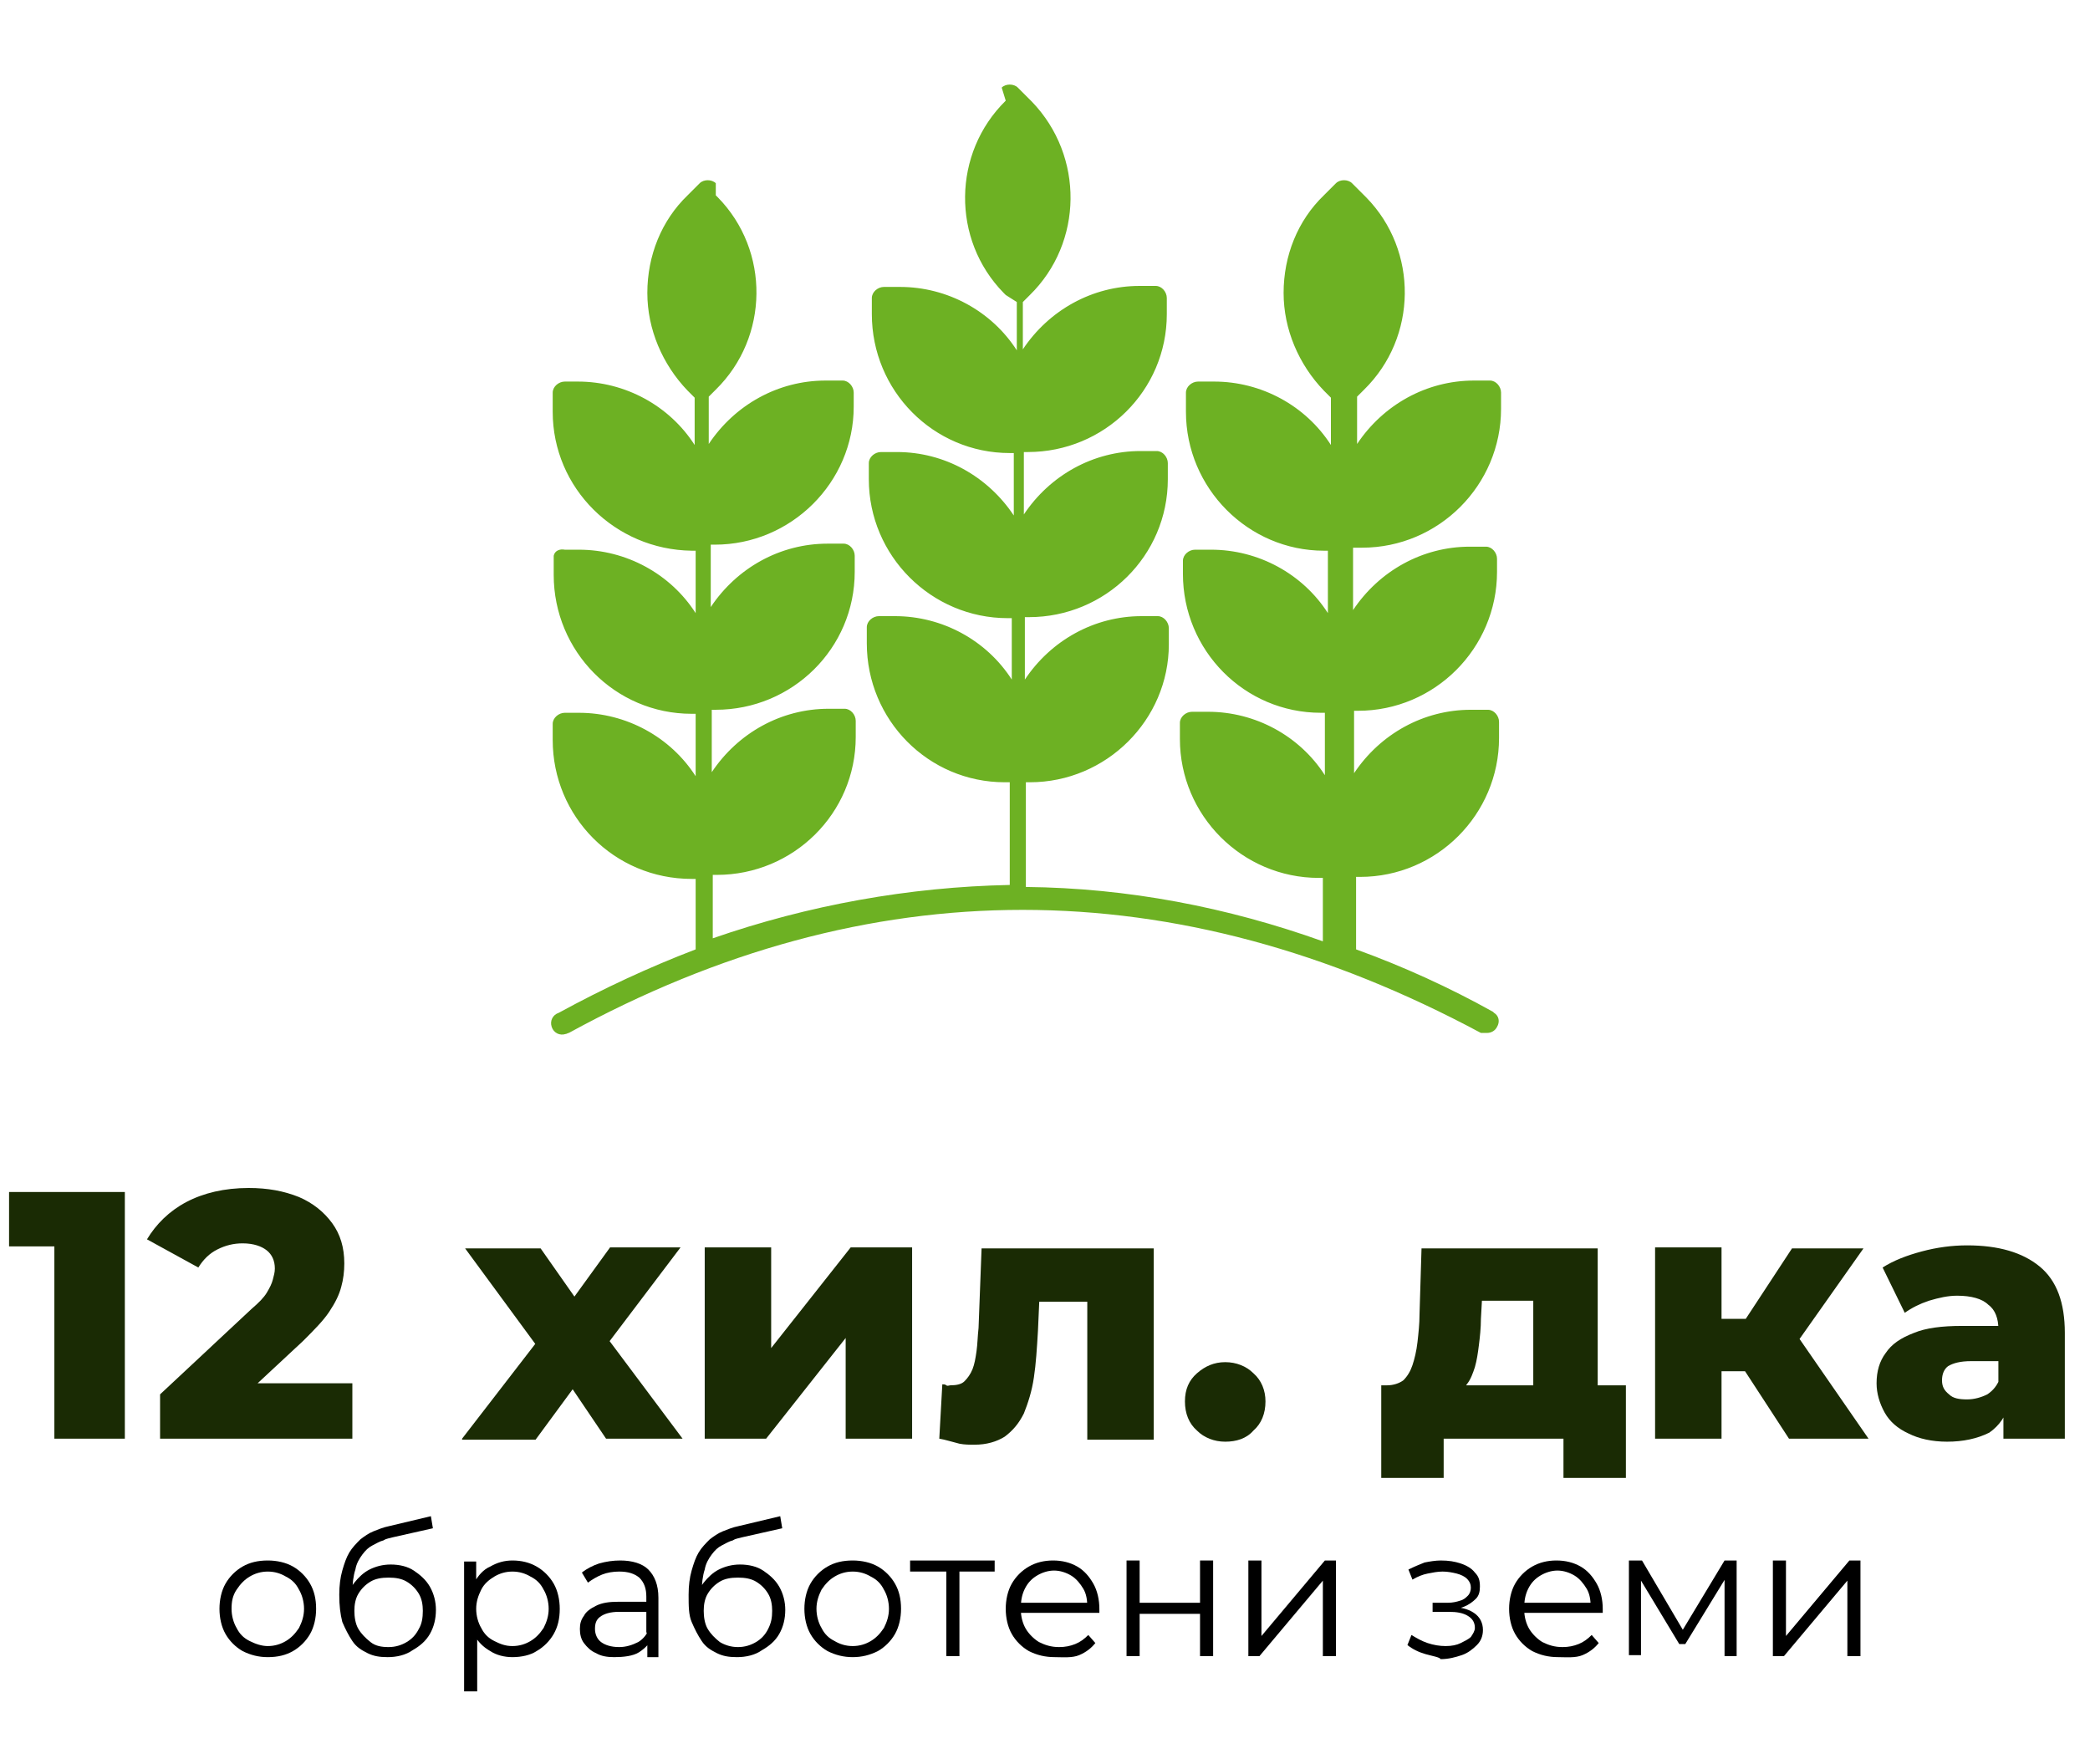 <?xml version="1.0" encoding="utf-8"?>
<!-- Generator: Adobe Illustrator 23.0.3, SVG Export Plug-In . SVG Version: 6.00 Build 0)  -->
<svg version="1.1" id="Layer_1" xmlns="http://www.w3.org/2000/svg" xmlns:xlink="http://www.w3.org/1999/xlink" x="0px" y="0px"
	 viewBox="0 0 207.6 175.2" style="enable-background:new 0 0 207.6 175.2;" xml:space="preserve">
<style type="text/css">
	.st0{fill:#6DB123;}
	.st1{fill:#1A2B04;}
</style>
<title>wheats</title>
<path class="st0" d="M135.3,54.4c7.6,0,13.8-6.2,13.8-13.8c0,0,0,0,0,0V39c0-0.6-0.5-1.2-1.1-1.2c0,0,0,0,0,0h-1.6
	c-4.7,0-9,2.4-11.6,6.3v-4.7l0.7-0.7c5.3-5.2,5.4-13.8,0.2-19.1c-0.1-0.1-0.1-0.1-0.2-0.2l-1.2-1.2c-0.4-0.4-1.2-0.4-1.6,0l-1.2,1.2
	c-2.6,2.5-4,6-4,9.7c0,3.6,1.5,7.1,4,9.7l0.7,0.7v4.7c-2.5-3.9-6.9-6.3-11.6-6.3H119c-0.6,0-1.2,0.5-1.2,1.1c0,0,0,0,0,0.1v1.8
	c0,7.6,6.2,13.8,13.7,13.8c0,0,0,0,0,0h0.4v6.2c-2.5-3.9-6.9-6.3-11.6-6.3h-1.6c-0.6,0-1.2,0.5-1.2,1.1c0,0,0,0,0,0v1.3
	c0,7.6,6.1,13.8,13.7,13.8c0,0,0,0,0,0h0.4v6.2c-2.5-3.9-6.9-6.3-11.6-6.3h-1.6c-0.6,0-1.2,0.5-1.2,1.1c0,0,0,0,0,0v1.6
	c0,7.6,6.2,13.8,13.8,13.8c0,0,0,0,0,0h0.4v6.3c-9.5-3.4-19.4-5.3-29.5-5.4V77.7h0.4c7.6,0,13.8-6.2,13.8-13.7c0,0,0,0,0,0v-1.6
	c0-0.6-0.5-1.2-1.1-1.2c0,0,0,0,0,0h-1.6c-4.7,0-9,2.4-11.6,6.3v-6.2h0.4c7.6,0,13.8-6.1,13.8-13.7c0,0,0,0,0,0v-1.6
	c0-0.6-0.5-1.2-1.1-1.2c0,0,0,0,0,0h-1.6c-4.7,0-9,2.4-11.6,6.3v-6.2h0.4c7.6,0,13.8-6.1,13.8-13.7c0,0,0,0,0,0v-1.6
	c0-0.6-0.5-1.2-1.1-1.2c0,0,0,0,0,0h-1.6c-4.7,0-9,2.4-11.6,6.3v-4.7l0.7-0.7c5.3-5.2,5.4-13.8,0.2-19.2c-0.1-0.1-0.1-0.1-0.2-0.2
	l-1.2-1.2c-0.4-0.4-1.2-0.4-1.6,0l0.4,1.3c-5.3,5.2-5.4,13.8-0.2,19.1c0.1,0.1,0.1,0.1,0.2,0.2L101,30v4.8
	c-2.5-3.9-6.9-6.3-11.6-6.3h-1.6c-0.6,0-1.2,0.5-1.2,1.1c0,0,0,0,0,0v1.6c0,7.6,6.1,13.8,13.7,13.8c0,0,0,0,0,0h0.4v6.2
	c-2.6-3.9-6.9-6.3-11.6-6.3h-1.6c-0.6,0-1.2,0.5-1.2,1.1c0,0,0,0,0,0v1.6c0,7.6,6.2,13.8,13.8,13.8c0,0,0,0,0,0h0.4v6.1
	c-2.5-3.9-6.9-6.3-11.6-6.3h-1.6c-0.6,0-1.2,0.5-1.2,1.1c0,0,0,0,0,0v1.6c0,7.6,6.1,13.8,13.7,13.8c0,0,0.1,0,0.1,0h0.4v10.2
	c-10,0.2-20,2-29.5,5.3v-6.3h0.4c7.6,0,13.8-6.1,13.8-13.7c0,0,0,0,0,0v-1.6c0-0.6-0.5-1.2-1.1-1.2c0,0,0,0,0,0h-1.6
	c-4.7,0-9,2.4-11.6,6.3v-6.2h0.4c7.6,0,13.8-6.1,13.8-13.7c0,0,0,0,0,0v-1.6c0-0.6-0.5-1.2-1.1-1.2c0,0,0,0,0,0h-1.6
	c-4.7,0-9,2.4-11.6,6.3v-6.2h0.4c7.6,0,13.8-6.2,13.8-13.7c0,0,0,0,0,0V39c0-0.6-0.5-1.2-1.1-1.2c0,0,0,0-0.1,0h-1.6
	c-4.7,0-9,2.4-11.6,6.3v-4.7l0.7-0.7c5.3-5.2,5.4-13.8,0.2-19.1c-0.1-0.1-0.1-0.1-0.2-0.2v-1.2c-0.4-0.4-1.2-0.4-1.6,0l-1.2,1.2
	c-2.6,2.5-4,6-4,9.7c0,3.6,1.5,7.1,4,9.7l0.7,0.7v4.7c-2.5-3.9-6.9-6.3-11.6-6.3h-1.3c-0.6,0-1.2,0.5-1.2,1.1c0,0,0,0,0,0.1v1.8
	c0,7.6,6.2,13.7,13.8,13.8h0.4v6.2c-2.5-3.9-6.9-6.3-11.6-6.3h-1.4c-0.5-0.1-1,0.1-1.1,0.6c0,0.1,0,0.3,0,0.4v1.5
	c0,7.6,6.1,13.8,13.7,13.8c0,0,0,0,0,0h0.4v6.2c-2.5-3.9-6.9-6.3-11.6-6.3h-1.4c-0.6,0-1.2,0.5-1.2,1.1c0,0,0,0,0,0v1.6
	c0,7.6,6.1,13.8,13.8,13.8h0.4v7c-4.7,1.8-9.2,3.9-13.6,6.3c-0.6,0.2-0.9,0.8-0.7,1.4s0.8,0.9,1.4,0.7c0.1,0,0.2-0.1,0.3-0.1
	c29.8-16.3,60.2-16.3,90.6,0h0.6c0.4,0,0.8-0.2,1-0.6c0.3-0.5,0.2-1.1-0.3-1.4c0,0-0.1-0.1-0.1-0.1c-4.3-2.4-8.9-4.5-13.6-6.2v-7.2
	h0.4c7.6,0,13.8-6.2,13.8-13.8c0,0,0,0,0,0v-1.6c0-0.6-0.5-1.2-1.1-1.2c0,0,0,0-0.1,0h-1.6c-4.7,0-9,2.4-11.6,6.3v-6.2h0.4
	c7.6,0,13.8-6.2,13.8-13.8c0,0,0,0,0,0v-1.3c0-0.6-0.5-1.2-1.1-1.2c0,0,0,0,0,0h-1.6c-4.7,0-9,2.4-11.6,6.3v-6.2H135.3z"/>
<g>
	<g>
		<path class="st1" d="M5.4,142.9v-22l3,2.9H0.9v-5.4h11.5v24.5H5.4z"/>
		<path class="st1" d="M15.9,142.9v-4.4L25,130c0.7-0.6,1.2-1.1,1.5-1.6c0.3-0.5,0.5-0.9,0.6-1.3c0.1-0.4,0.2-0.7,0.2-1.1
			c0-0.8-0.3-1.4-0.8-1.8s-1.3-0.7-2.4-0.7c-0.9,0-1.7,0.2-2.5,0.6s-1.4,1-1.9,1.8l-5.1-2.8c0.9-1.5,2.2-2.8,3.9-3.7
			c1.7-0.9,3.8-1.4,6.2-1.4c1.9,0,3.5,0.3,5,0.9c1.4,0.6,2.5,1.5,3.3,2.6c0.8,1.1,1.2,2.4,1.2,4c0,0.8-0.1,1.6-0.3,2.3
			c-0.2,0.8-0.6,1.6-1.2,2.5s-1.5,1.8-2.6,2.9l-7.2,6.7l-1.2-2.5H35v5.5H15.9z"/>
		<path class="st1" d="M45.9,142.9l8.8-11.4l-0.2,3.8l-8.3-11.3h7.5l4.7,6.7l-2.8,0.1l5-6.9h7L59.2,135l0-3.6l8.6,11.5h-7.6
			l-4.8-7.1l2.8,0.4l-5,6.8H45.9z"/>
		<path class="st1" d="M70,142.9v-19h6.6v10l7.9-10h6.1v19h-6.6v-10l-7.9,10H70z"/>
		<path class="st1" d="M93.3,142.9l0.3-5.4c0.1,0,0.3,0,0.4,0.1s0.3,0,0.4,0c0.6,0,1.1-0.1,1.4-0.4c0.3-0.3,0.6-0.7,0.8-1.2
			c0.2-0.5,0.3-1.1,0.4-1.8c0.1-0.7,0.1-1.4,0.2-2.3l0.3-7.9h17.1v19h-6.6v-15.2l1.5,1.5h-7.6l1.4-1.6l-0.2,4.5
			c-0.1,1.7-0.2,3.3-0.4,4.6c-0.2,1.4-0.6,2.6-1,3.6c-0.5,1-1.1,1.7-1.9,2.3c-0.8,0.5-1.8,0.8-3,0.8c-0.5,0-1,0-1.5-0.1
			C94.5,143.2,93.9,143,93.3,142.9z"/>
		<path class="st1" d="M121.7,143.2c-1.1,0-2.1-0.4-2.8-1.1c-0.8-0.7-1.2-1.7-1.2-2.9c0-1.2,0.4-2.1,1.2-2.8
			c0.8-0.7,1.7-1.1,2.8-1.1c1.1,0,2.1,0.4,2.8,1.1c0.8,0.7,1.2,1.7,1.2,2.8c0,1.2-0.4,2.2-1.2,2.9
			C123.8,142.9,122.8,143.2,121.7,143.2z"/>
		<path class="st1" d="M137.2,146.8v-9.2h24.3v9.2h-6.2v-3.9h-11.9v3.9H137.2z M152.3,140v-10.8h-5.1l-0.1,1.8
			c0,0.9-0.1,1.8-0.2,2.6c-0.1,0.8-0.2,1.5-0.4,2.2c-0.2,0.6-0.4,1.2-0.8,1.7c-0.3,0.5-0.8,0.8-1.4,1l-6.5-0.9
			c0.6,0,1.2-0.2,1.6-0.5c0.4-0.4,0.7-0.9,0.9-1.5s0.4-1.4,0.5-2.3c0.1-0.9,0.2-1.8,0.2-2.7l0.2-6.6h17.5V140H152.3z"/>
		<path class="st1" d="M164.4,142.9v-19h6.6v19H164.4z M169.1,136.2V131h6.9v5.2H169.1z M177.9,134.2l-6.2-0.6l6.3-9.6h7.1
			L177.9,134.2z M177.7,142.9l-5.8-8.9l5.4-3.1l8.3,12H177.7z"/>
		<path class="st1" d="M193.4,143.2c-1.5,0-2.8-0.3-3.8-0.8c-1.1-0.5-1.9-1.2-2.4-2.1c-0.5-0.9-0.8-1.9-0.8-2.9c0-1.2,0.3-2.2,0.9-3
			c0.6-0.9,1.5-1.5,2.8-2c1.2-0.5,2.8-0.7,4.8-0.7h4.5v3.5h-3.6c-1.1,0-1.8,0.2-2.3,0.5c-0.4,0.3-0.6,0.8-0.6,1.4
			c0,0.6,0.2,1,0.7,1.4c0.4,0.4,1,0.5,1.8,0.5c0.7,0,1.4-0.2,2-0.5c0.6-0.4,1-0.9,1.3-1.7l0.9,2.5c-0.3,1.3-1,2.3-2,3
			C196.4,142.9,195,143.2,193.4,143.2z M199,142.9v-3.5l-0.5-0.9V132c0-1-0.3-1.9-1-2.4c-0.6-0.6-1.7-0.9-3.1-0.9
			c-0.9,0-1.8,0.2-2.8,0.5c-0.9,0.3-1.7,0.7-2.4,1.2l-2.2-4.5c1.1-0.7,2.4-1.2,3.9-1.6s3-0.6,4.5-0.6c3.1,0,5.5,0.7,7.2,2.1
			c1.7,1.4,2.5,3.6,2.5,6.6v10.5H199z"/>
		<path d="M26.6,164.6c-0.9,0-1.7-0.2-2.5-0.6c-0.7-0.4-1.3-1-1.7-1.7c-0.4-0.7-0.6-1.6-0.6-2.5c0-0.9,0.2-1.8,0.6-2.5
			c0.4-0.7,1-1.3,1.7-1.7c0.7-0.4,1.5-0.6,2.5-0.6c0.9,0,1.8,0.2,2.5,0.6c0.7,0.4,1.3,1,1.7,1.7s0.6,1.5,0.6,2.5
			c0,0.9-0.2,1.8-0.6,2.5c-0.4,0.7-1,1.3-1.7,1.7S27.6,164.6,26.6,164.6z M26.6,163.5c0.7,0,1.3-0.2,1.8-0.5
			c0.5-0.3,0.9-0.7,1.3-1.3c0.3-0.6,0.5-1.2,0.5-1.9c0-0.7-0.2-1.4-0.5-1.9c-0.3-0.6-0.7-1-1.3-1.3c-0.5-0.3-1.1-0.5-1.8-0.5
			c-0.7,0-1.3,0.2-1.8,0.5c-0.5,0.3-0.9,0.7-1.3,1.3s-0.5,1.2-0.5,1.9c0,0.7,0.2,1.4,0.5,1.9c0.3,0.6,0.7,1,1.3,1.3
			S26,163.5,26.6,163.5z"/>
		<path d="M38.5,164.6c-0.8,0-1.4-0.1-2-0.4c-0.6-0.3-1.1-0.6-1.5-1.2s-0.7-1.2-1-1.9c-0.2-0.8-0.3-1.6-0.3-2.7
			c0-0.9,0.1-1.7,0.3-2.4c0.2-0.7,0.4-1.3,0.7-1.8c0.3-0.5,0.7-0.9,1.1-1.3c0.4-0.3,0.8-0.6,1.3-0.8s1-0.4,1.5-0.5l4.2-1l0.2,1.2
			l-4,0.9c-0.3,0.1-0.6,0.1-0.9,0.3c-0.4,0.1-0.7,0.3-1.1,0.5c-0.4,0.2-0.7,0.5-1,0.9c-0.3,0.4-0.6,0.9-0.7,1.5
			c-0.2,0.6-0.3,1.4-0.3,2.3c0,0.2,0,0.3,0,0.5c0,0.1,0,0.2,0,0.4c0,0.1,0,0.3,0,0.5l-0.6-0.5c0.1-0.7,0.4-1.4,0.8-1.9
			c0.4-0.5,0.9-1,1.5-1.3c0.6-0.3,1.3-0.5,2.1-0.5c0.9,0,1.7,0.2,2.3,0.6s1.2,0.9,1.6,1.6s0.6,1.5,0.6,2.3c0,0.9-0.2,1.7-0.6,2.4
			c-0.4,0.7-1,1.2-1.7,1.6C40.3,164.4,39.4,164.6,38.5,164.6z M38.6,163.6c0.7,0,1.3-0.2,1.8-0.5c0.5-0.3,0.9-0.7,1.2-1.3
			c0.3-0.5,0.4-1.1,0.4-1.8c0-0.6-0.1-1.2-0.4-1.7c-0.3-0.5-0.7-0.9-1.2-1.2c-0.5-0.3-1.1-0.4-1.8-0.4c-0.7,0-1.3,0.1-1.8,0.4
			c-0.5,0.3-0.9,0.7-1.2,1.2s-0.4,1.1-0.4,1.7s0.1,1.3,0.4,1.8c0.3,0.5,0.7,0.9,1.2,1.3S37.9,163.6,38.6,163.6z"/>
		<path d="M46.1,168v-12.9h1.2v2.8l-0.1,1.9l0.2,1.9v6.3H46.1z M50.9,164.6c-0.8,0-1.6-0.2-2.2-0.6c-0.7-0.4-1.2-0.9-1.6-1.6
			c-0.4-0.7-0.6-1.6-0.6-2.6c0-1,0.2-1.9,0.6-2.6c0.4-0.7,0.9-1.3,1.6-1.6c0.7-0.4,1.4-0.6,2.2-0.6c0.9,0,1.7,0.2,2.4,0.6
			c0.7,0.4,1.3,1,1.7,1.7c0.4,0.7,0.6,1.6,0.6,2.5c0,1-0.2,1.8-0.6,2.5s-1,1.3-1.7,1.7C52.7,164.4,51.8,164.6,50.9,164.6z
			 M50.9,163.5c0.7,0,1.3-0.2,1.8-0.5c0.5-0.3,0.9-0.7,1.3-1.3c0.3-0.6,0.5-1.2,0.5-1.9c0-0.7-0.2-1.4-0.5-1.9
			c-0.3-0.6-0.7-1-1.3-1.3c-0.5-0.3-1.1-0.5-1.8-0.5c-0.7,0-1.3,0.2-1.8,0.5c-0.5,0.3-1,0.7-1.3,1.3c-0.3,0.6-0.5,1.2-0.5,1.9
			c0,0.7,0.2,1.4,0.5,1.9c0.3,0.6,0.7,1,1.3,1.3S50.2,163.5,50.9,163.5z"/>
		<path d="M61,164.6c-0.7,0-1.3-0.1-1.8-0.4c-0.5-0.2-0.9-0.6-1.2-1s-0.4-0.9-0.4-1.4c0-0.5,0.1-0.9,0.4-1.3c0.2-0.4,0.6-0.7,1.2-1
			s1.3-0.4,2.2-0.4h3.3v1h-3.2c-0.9,0-1.5,0.2-1.9,0.5c-0.4,0.3-0.5,0.7-0.5,1.2c0,0.5,0.2,1,0.6,1.3c0.4,0.3,1,0.5,1.8,0.5
			c0.7,0,1.3-0.2,1.9-0.5c0.5-0.3,0.9-0.8,1.1-1.4l0.3,0.9c-0.2,0.6-0.7,1.1-1.3,1.5S61.9,164.6,61,164.6z M64.3,164.5v-2.1
			l-0.1-0.3v-3.5c0-0.8-0.2-1.4-0.7-1.9c-0.5-0.4-1.1-0.6-2-0.6c-0.6,0-1.2,0.1-1.7,0.3s-1,0.5-1.4,0.8l-0.6-1
			c0.5-0.4,1.1-0.7,1.7-0.9c0.7-0.2,1.4-0.3,2.1-0.3c1.2,0,2.2,0.3,2.8,0.9s1,1.5,1,2.8v5.9H64.3z"/>
		<path d="M73.2,164.6c-0.8,0-1.4-0.1-2-0.4c-0.6-0.3-1.1-0.6-1.5-1.2s-0.7-1.2-1-1.9s-0.3-1.6-0.3-2.7c0-0.9,0.1-1.7,0.3-2.4
			c0.2-0.7,0.4-1.3,0.7-1.8c0.3-0.5,0.7-0.9,1.1-1.3c0.4-0.3,0.8-0.6,1.3-0.8s1-0.4,1.5-0.5l4.2-1l0.2,1.2l-4,0.9
			c-0.3,0.1-0.6,0.1-0.9,0.3c-0.4,0.1-0.7,0.3-1.1,0.5c-0.4,0.2-0.7,0.5-1,0.9c-0.3,0.4-0.6,0.9-0.7,1.5c-0.2,0.6-0.3,1.4-0.3,2.3
			c0,0.2,0,0.3,0,0.5c0,0.1,0,0.2,0,0.4c0,0.1,0,0.3,0,0.5l-0.6-0.5c0.1-0.7,0.4-1.4,0.8-1.9c0.4-0.5,0.9-1,1.5-1.3
			c0.6-0.3,1.3-0.5,2.1-0.5c0.9,0,1.7,0.2,2.3,0.6s1.2,0.9,1.6,1.6c0.4,0.7,0.6,1.5,0.6,2.3c0,0.9-0.2,1.7-0.6,2.4
			c-0.4,0.7-1,1.2-1.7,1.6C75,164.4,74.1,164.6,73.2,164.6z M73.3,163.6c0.7,0,1.3-0.2,1.8-0.5c0.5-0.3,0.9-0.7,1.2-1.3
			s0.4-1.1,0.4-1.8c0-0.6-0.1-1.2-0.4-1.7s-0.7-0.9-1.2-1.2c-0.5-0.3-1.1-0.4-1.8-0.4c-0.7,0-1.3,0.1-1.8,0.4
			c-0.5,0.3-0.9,0.7-1.2,1.2c-0.3,0.5-0.4,1.1-0.4,1.7s0.1,1.3,0.4,1.8c0.3,0.5,0.7,0.9,1.2,1.3C72,163.4,72.6,163.6,73.3,163.6z"/>
		<path d="M84.7,164.6c-0.9,0-1.7-0.2-2.5-0.6c-0.7-0.4-1.3-1-1.7-1.7c-0.4-0.7-0.6-1.6-0.6-2.5c0-0.9,0.2-1.8,0.6-2.5
			c0.4-0.7,1-1.3,1.7-1.7c0.7-0.4,1.5-0.6,2.5-0.6c0.9,0,1.8,0.2,2.5,0.6c0.7,0.4,1.3,1,1.7,1.7s0.6,1.5,0.6,2.5
			c0,0.9-0.2,1.8-0.6,2.5c-0.4,0.7-1,1.3-1.7,1.7C86.4,164.4,85.6,164.6,84.7,164.6z M84.7,163.5c0.7,0,1.3-0.2,1.8-0.5
			c0.5-0.3,0.9-0.7,1.3-1.3c0.3-0.6,0.5-1.2,0.5-1.9c0-0.7-0.2-1.4-0.5-1.9c-0.3-0.6-0.7-1-1.3-1.3c-0.5-0.3-1.1-0.5-1.8-0.5
			s-1.3,0.2-1.8,0.5c-0.5,0.3-0.9,0.7-1.3,1.3c-0.3,0.6-0.5,1.2-0.5,1.9c0,0.7,0.2,1.4,0.5,1.9c0.3,0.6,0.7,1,1.3,1.3
			C83.4,163.3,84,163.5,84.7,163.5z"/>
		<path d="M94,164.5v-8.7l0.3,0.3h-3.9v-1.1h8.4v1.1H95l0.3-0.3v8.7H94z"/>
		<path d="M104.8,164.6c-1,0-1.8-0.2-2.6-0.6c-0.7-0.4-1.3-1-1.7-1.7c-0.4-0.7-0.6-1.6-0.6-2.5c0-0.9,0.2-1.8,0.6-2.5
			c0.4-0.7,1-1.3,1.7-1.7s1.5-0.6,2.4-0.6c0.9,0,1.7,0.2,2.4,0.6c0.7,0.4,1.2,1,1.6,1.7c0.4,0.7,0.6,1.6,0.6,2.5c0,0.1,0,0.1,0,0.2
			c0,0.1,0,0.1,0,0.2h-8.2v-1h7.5l-0.5,0.4c0-0.7-0.1-1.3-0.4-1.8c-0.3-0.5-0.7-1-1.2-1.3c-0.5-0.3-1.1-0.5-1.7-0.5
			c-0.6,0-1.2,0.2-1.7,0.5c-0.5,0.3-0.9,0.7-1.2,1.3s-0.4,1.2-0.4,1.9v0.2c0,0.7,0.2,1.4,0.5,1.9c0.3,0.5,0.8,1,1.3,1.3
			c0.6,0.3,1.2,0.5,2,0.5c0.6,0,1.1-0.1,1.6-0.3s0.9-0.5,1.3-0.9l0.7,0.8c-0.4,0.5-0.9,0.9-1.6,1.2S105.5,164.6,104.8,164.6z"/>
		<path d="M111.9,164.5v-9.5h1.3v4.2h6v-4.2h1.3v9.5h-1.3v-4.2h-6v4.2H111.9z"/>
		<path d="M124,164.5v-9.5h1.3v7.5l6.3-7.5h1.1v9.5h-1.3V157l-6.3,7.5H124z"/>
		<path d="M141.6,164.3c-0.7-0.2-1.3-0.5-1.8-0.9l0.4-1c0.5,0.3,1,0.6,1.6,0.8c0.6,0.2,1.2,0.3,1.8,0.3c0.6,0,1.1-0.1,1.5-0.3
			c0.4-0.2,0.8-0.4,1-0.6c0.2-0.3,0.4-0.6,0.4-0.9c0-0.5-0.2-0.9-0.7-1.2s-1.1-0.4-1.9-0.4h-1.6v-0.9h1.5c0.5,0,0.9-0.1,1.2-0.2
			c0.4-0.1,0.6-0.3,0.8-0.5c0.2-0.2,0.3-0.5,0.3-0.8c0-0.3-0.1-0.6-0.4-0.9c-0.2-0.2-0.6-0.4-1-0.5c-0.4-0.1-0.9-0.2-1.4-0.2
			c-0.5,0-1,0.1-1.5,0.2s-1,0.3-1.5,0.6l-0.4-1c0.6-0.3,1.1-0.5,1.6-0.7c0.5-0.1,1.1-0.2,1.6-0.2c0.8,0,1.4,0.1,2,0.3
			c0.6,0.2,1.1,0.5,1.4,0.9c0.4,0.4,0.5,0.8,0.5,1.4c0,0.5-0.1,0.9-0.4,1.2c-0.3,0.3-0.7,0.6-1.2,0.8c-0.5,0.2-1,0.3-1.6,0.3
			l0.1-0.3c1.1,0,1.9,0.2,2.5,0.6c0.6,0.4,0.9,1,0.9,1.7c0,0.6-0.2,1.1-0.6,1.5s-0.9,0.8-1.5,1s-1.3,0.4-2.1,0.4
			C143,164.6,142.3,164.5,141.6,164.3z"/>
		<path d="M154.8,164.6c-1,0-1.8-0.2-2.6-0.6c-0.7-0.4-1.3-1-1.7-1.7c-0.4-0.7-0.6-1.6-0.6-2.5c0-0.9,0.2-1.8,0.6-2.5
			c0.4-0.7,1-1.3,1.7-1.7s1.5-0.6,2.4-0.6c0.9,0,1.7,0.2,2.4,0.6c0.7,0.4,1.2,1,1.6,1.7c0.4,0.7,0.6,1.6,0.6,2.5c0,0.1,0,0.1,0,0.2
			c0,0.1,0,0.1,0,0.2h-8.2v-1h7.5l-0.5,0.4c0-0.7-0.1-1.3-0.4-1.8c-0.3-0.5-0.7-1-1.2-1.3c-0.5-0.3-1.1-0.5-1.7-0.5
			c-0.6,0-1.2,0.2-1.7,0.5c-0.5,0.3-0.9,0.7-1.2,1.3s-0.4,1.2-0.4,1.9v0.2c0,0.7,0.2,1.4,0.5,1.9c0.3,0.5,0.8,1,1.3,1.3
			c0.6,0.3,1.2,0.5,2,0.5c0.6,0,1.1-0.1,1.6-0.3s0.9-0.5,1.3-0.9l0.7,0.8c-0.4,0.5-0.9,0.9-1.6,1.2S155.5,164.6,154.8,164.6z"/>
		<path d="M161.8,164.5v-9.5h1.3l4.3,7.3h-0.5l4.4-7.3h1.2v9.5h-1.2v-8l0.2,0.1l-4.1,6.7h-0.6l-4.1-6.8l0.3-0.1v8H161.8z"/>
		<path d="M176.1,164.5v-9.5h1.3v7.5l6.3-7.5h1.1v9.5h-1.3V157l-6.3,7.5H176.1z"/>
	</g>
</g>
</svg>
